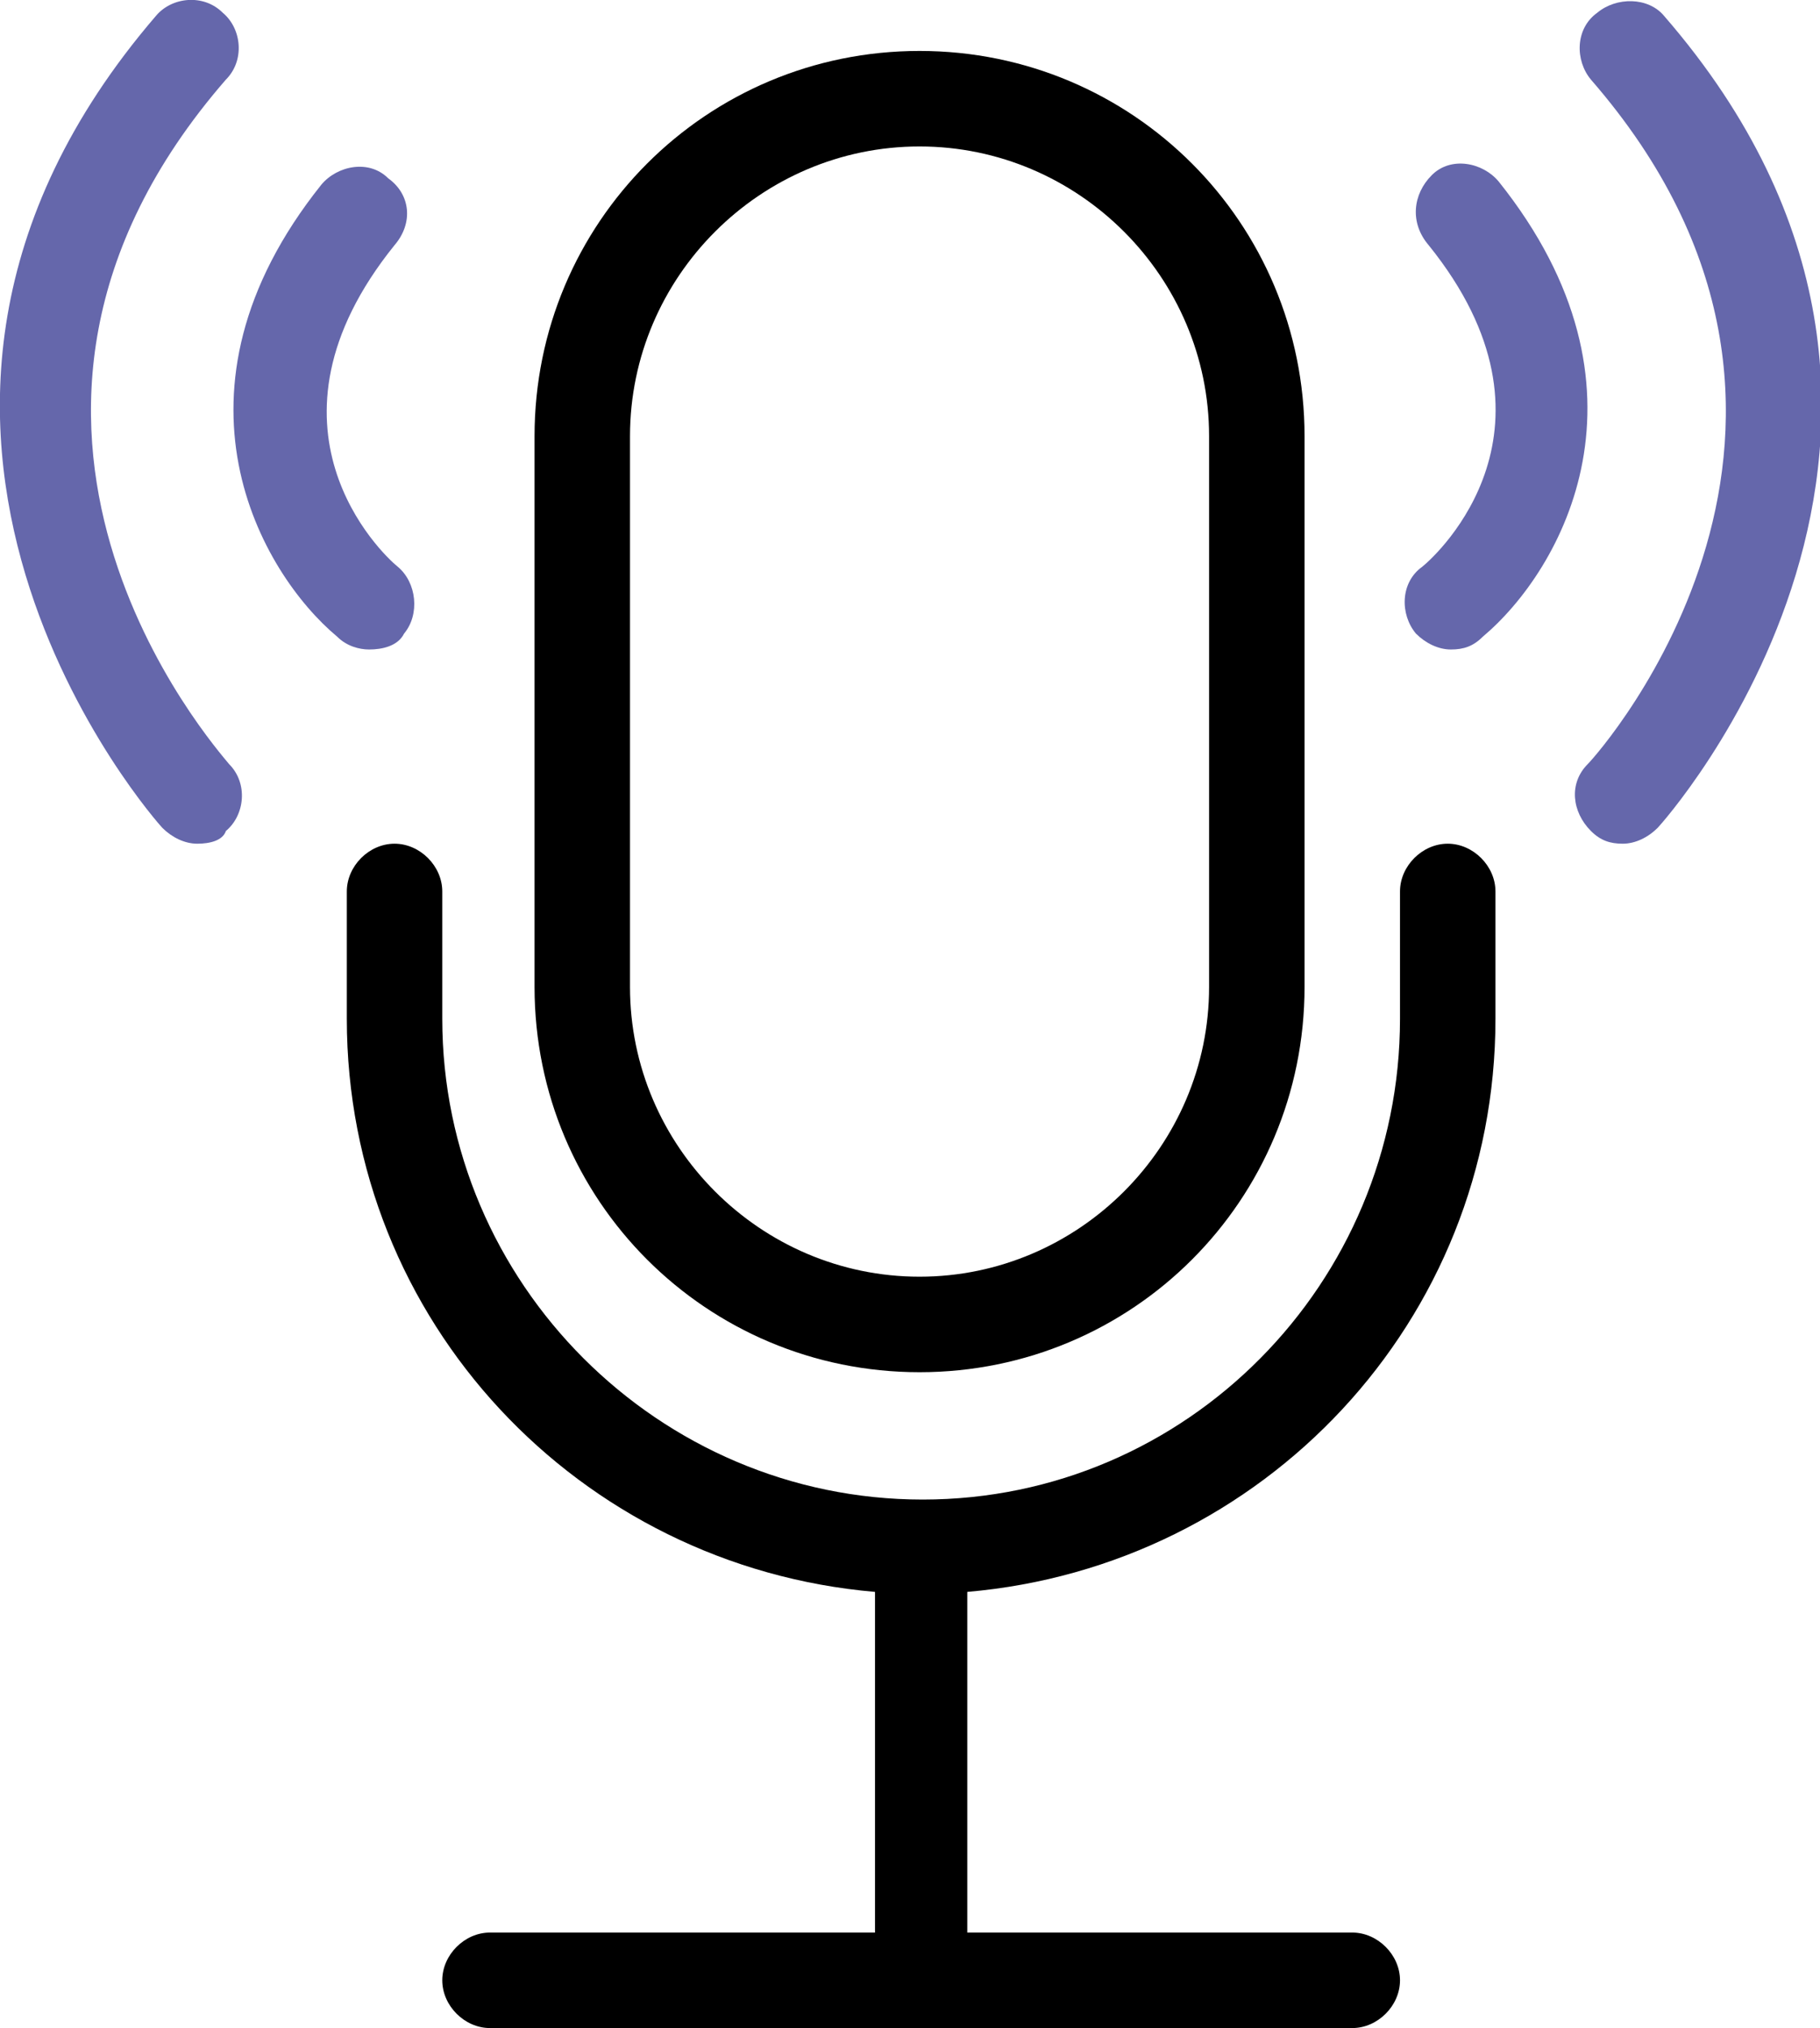 <svg xmlns="http://www.w3.org/2000/svg" xmlns:xlink="http://www.w3.org/1999/xlink" id="Layer_1" x="0px" y="0px" viewBox="0 0 57.2 63.7" style="enable-background:new 0 0 57.2 63.7;" xml:space="preserve"><style type="text/css">	.st0{fill:#6567AB;}</style><g>	<g>		<g>			<g>				<path d="M42.5,63.7H15.4c-0.8,0-1.5-0.7-1.5-1.5s0.7-1.5,1.5-1.5h12.1c0-0.1,0-0.2,0-0.3V50c-9.3-0.8-16.6-8.5-16.6-18v-4     c0-0.8,0.7-1.5,1.5-1.5s1.5,0.7,1.5,1.5v4c0,8.3,6.8,15.1,15.1,15.1S44,40.3,44,32v-4c0-0.8,0.7-1.5,1.5-1.5S47,27.2,47,28v4     c0,9.5-7.3,17.2-16.6,18v10.4c0,0.1,0,0.2,0,0.3h12.1c0.8,0,1.5,0.7,1.5,1.5S43.3,63.7,42.5,63.7z M28.9,43.1     c-6.7,0-12.1-5.4-12.1-12.1V13.7c0-6.7,5.4-12.1,12.1-12.1S41,7,41,13.7V31C41,37.7,35.6,43.1,28.9,43.1z M28.9,4.6     c-5,0-9.1,4.1-9.1,9.1V31c0,5,4.1,9.1,9.1,9.1S38,36,38,31V13.7C38,8.7,33.9,4.6,28.9,4.6L28.9,4.6z"></path>			</g>		</g>	</g>	<g>		<path class="st0" d="M11.6,20.4c-0.3,0-0.7-0.1-1-0.4C8.2,18,4.9,12.3,10.1,5.8c0.5-0.6,1.5-0.8,2.1-0.2C12.9,6.1,13,7,12.4,7.7   c-4.6,5.7-0.4,9.7,0.1,10.1c0.6,0.5,0.7,1.5,0.2,2.1C12.5,20.3,12,20.4,11.6,20.4z"></path>	</g>	<g>		<path class="st0" d="M6.2,26.5c-0.4,0-0.8-0.2-1.1-0.5C5,25.9-6.2,13.4,4.9,0.5c0.5-0.6,1.5-0.7,2.1-0.1c0.6,0.5,0.7,1.5,0.1,2.1   c-9.4,10.8-0.3,21,0.1,21.5c0.6,0.6,0.5,1.6-0.1,2.1C7,26.4,6.6,26.5,6.2,26.5z"></path>	</g>	<g>		<path class="st0" d="M45.6,20.4c-0.4,0-0.8-0.2-1.1-0.5c-0.5-0.6-0.5-1.6,0.2-2.1c0.5-0.4,4.8-4.4,0.2-10.1   C44.3,7,44.4,6.1,45,5.5s1.6-0.4,2.1,0.2c5.2,6.5,2,12.2-0.5,14.3C46.3,20.3,46,20.4,45.6,20.4z"></path>	</g>	<g>		<path class="st0" d="M51,26.5c-0.4,0-0.7-0.1-1-0.4c-0.6-0.6-0.7-1.5-0.1-2.1c0.4-0.4,9.5-10.7,0.1-21.5c-0.5-0.6-0.5-1.6,0.2-2.1   c0.6-0.5,1.6-0.5,2.1,0.1c11.2,12.9-0.1,25.4-0.2,25.5C51.8,26.3,51.4,26.5,51,26.5z"></path>	</g></g></svg>